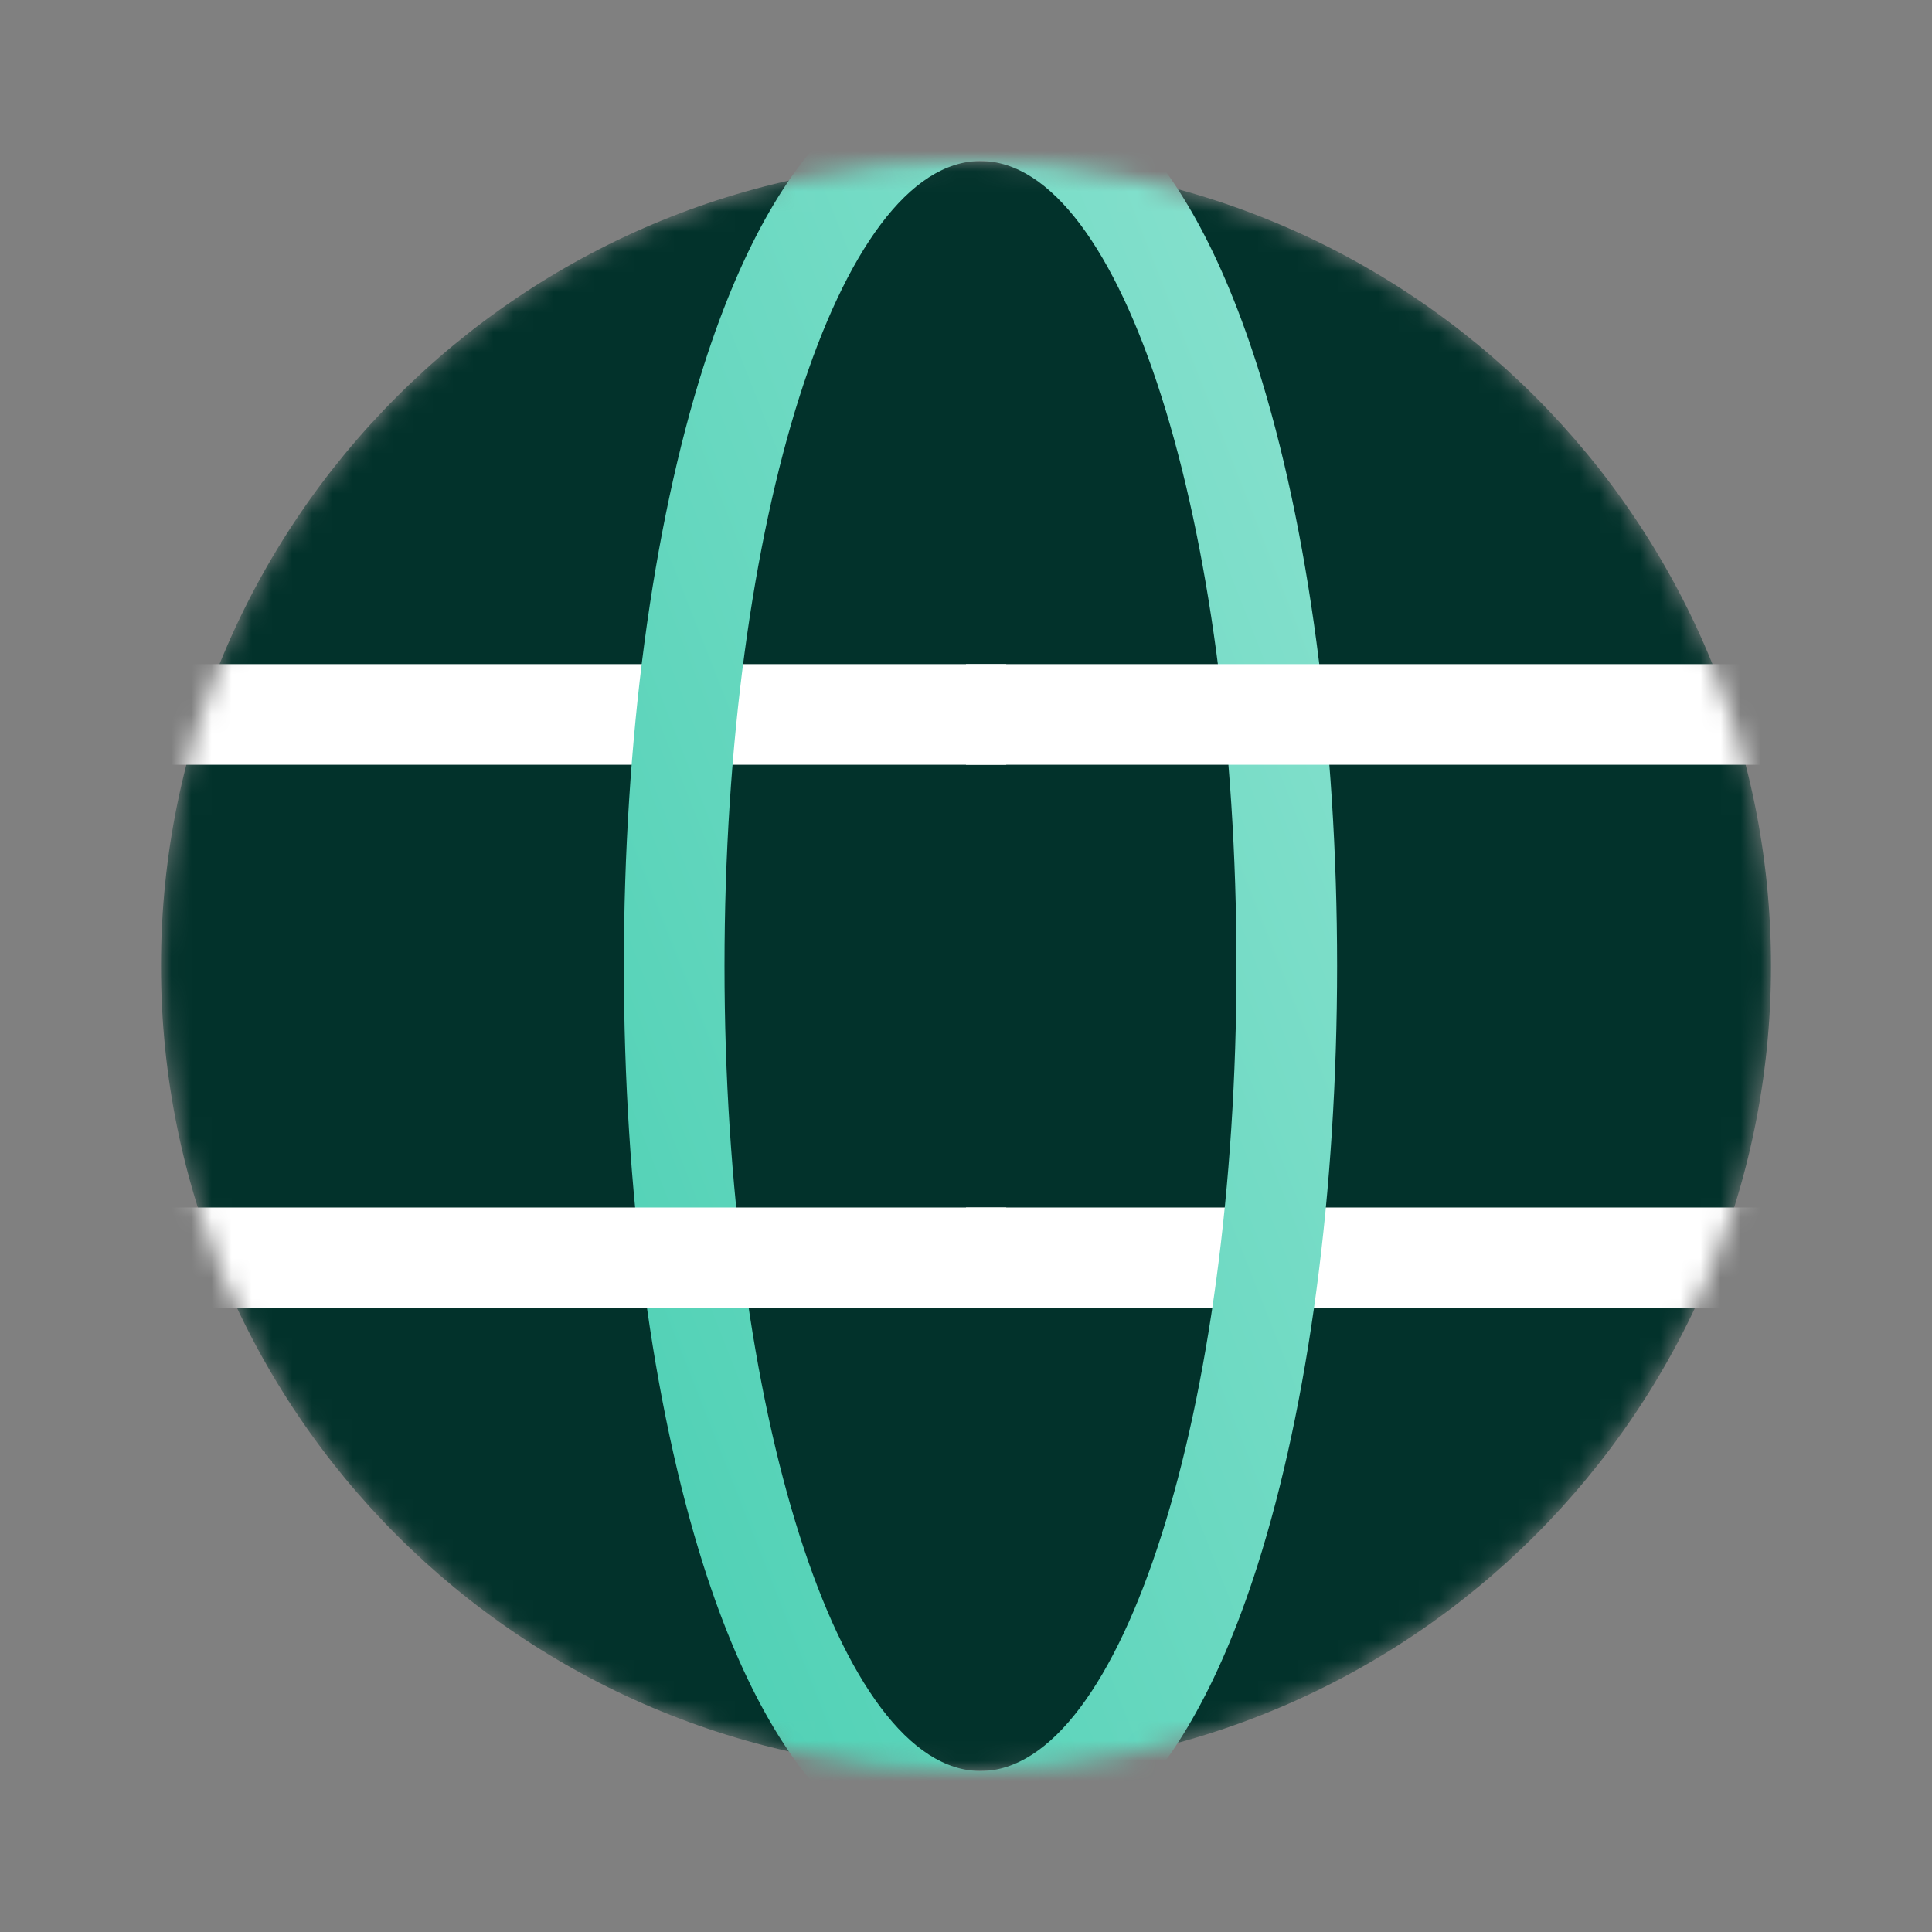 <svg width="96" height="96" viewBox="0 0 96 96" fill="none" xmlns="http://www.w3.org/2000/svg">
<rect x="0" y="0" width="96" height="96" fill="#808080" stroke="none"/>
<mask id="mask0_2511_5045" style="mask-type:alpha" maskUnits="userSpaceOnUse" x="8" y="8" width="80" height="80">
<path d="M48 88C70.091 88 88 70.091 88 48C88 25.909 70.091 8 48 8C25.909 8 8 25.909 8 48C8 70.091 25.909 88 48 88Z" fill="#005548"/>
</mask>
<g mask="url(#mask0_2511_5045)">
<path d="M48 88C70.091 88 88 70.091 88 48C88 25.909 70.091 8 48 8C25.909 8 8 25.909 8 48C8 70.091 25.909 88 48 88Z" fill="#02322B"/>
<rect x="8" y="33" width="42" height="5" fill="white"/>
<rect x="48" y="60" width="40" height="5" fill="white"/>
<path d="M48.72 8C55.75 8 61.44 25.91 61.44 48C61.44 70.09 55.74 88 48.72 88C41.7 88 36 70.09 36 48C36 25.91 41.69 8 48.72 8ZM48.72 3C44.65 3 38.96 5.64 34.96 18.2C32.41 26.23 31 36.81 31 48C31 59.19 32.41 69.77 34.96 77.8C38.96 90.36 44.65 93 48.72 93C52.79 93 58.48 90.36 62.48 77.8C65.03 69.77 66.44 59.19 66.44 48C66.44 36.81 65.03 26.23 62.48 18.2C58.48 5.64 52.79 3 48.72 3Z" fill="url(#paint0_linear_2511_5045)"/>
<rect x="8" y="60" width="42" height="5" fill="white"/>
<rect x="48" y="33" width="40" height="5" fill="white"/>
</g>
<defs>
<linearGradient id="paint0_linear_2511_5045" x1="30.999" y1="92.999" x2="92.365" y2="68.835" gradientUnits="userSpaceOnUse">
<stop stop-color="#49CFB2"/>
<stop offset="1" stop-color="#8CE2D0"/>
</linearGradient>
</defs>
</svg>

